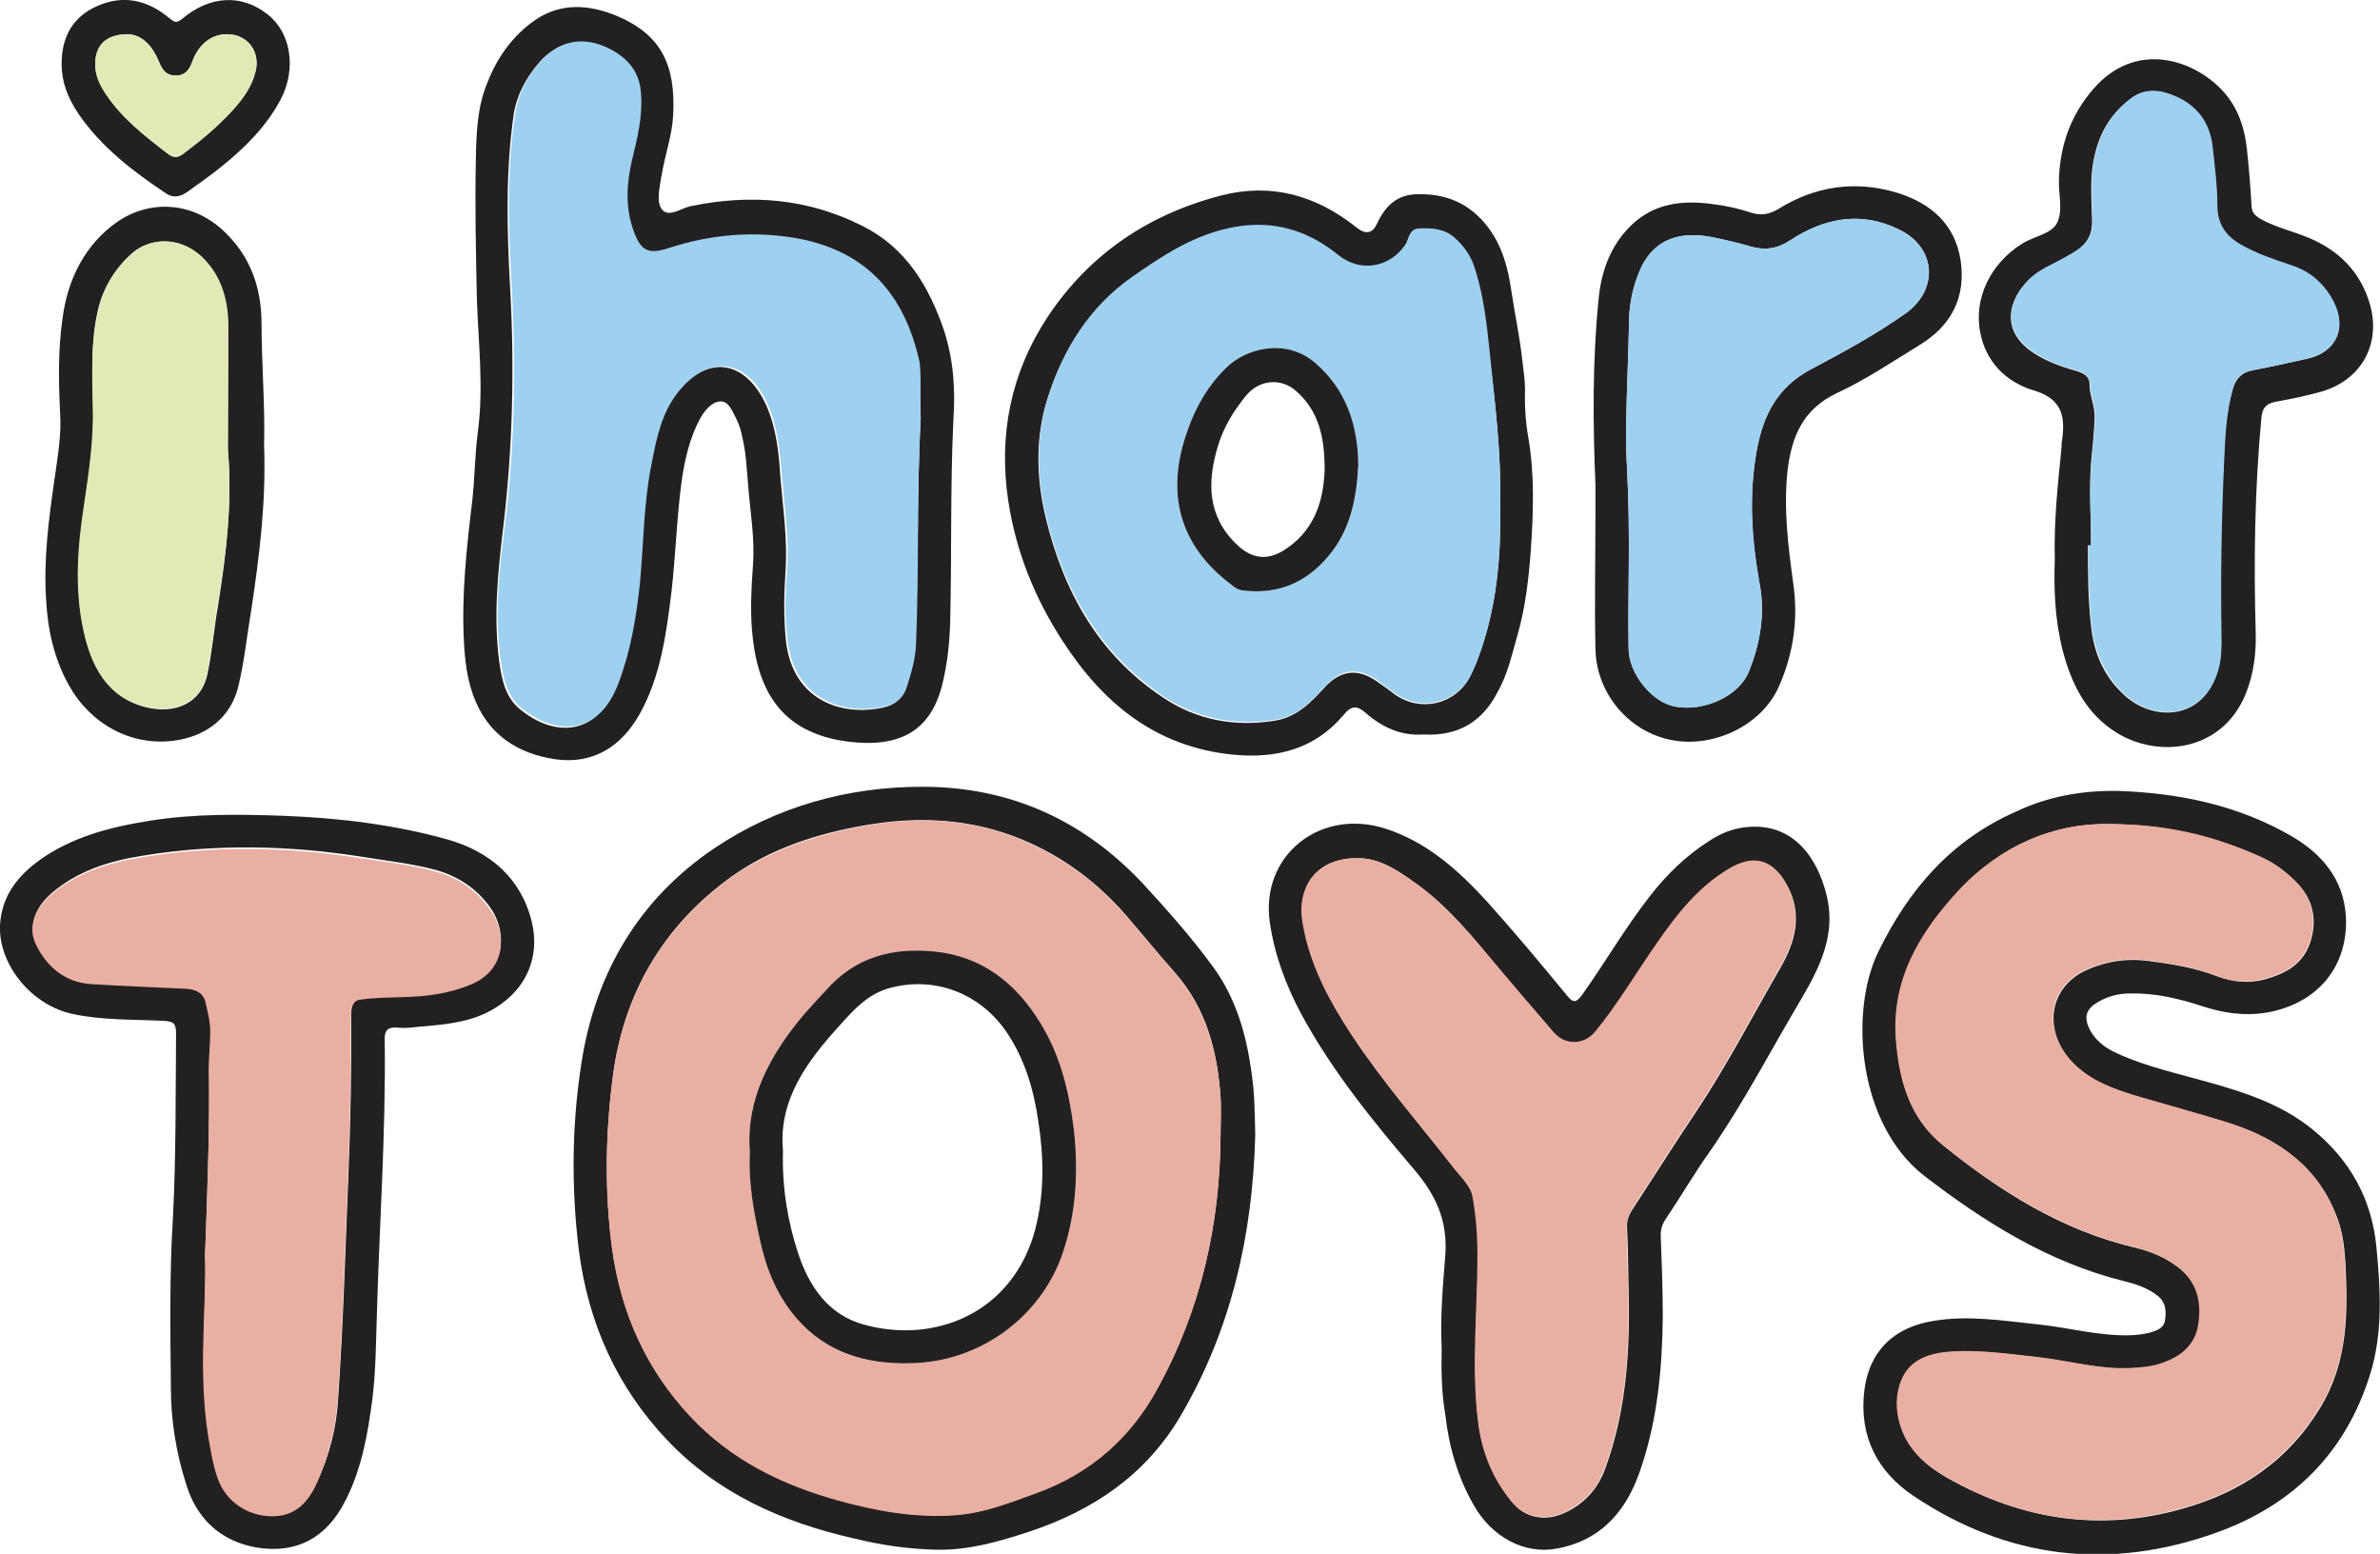 <?xml version="1.0" encoding="utf-8"?>
<!-- Generator: Adobe Illustrator 28.0.0, SVG Export Plug-In . SVG Version: 6.00 Build 0)  -->
<svg version="1.1" id="Layer_1" xmlns="http://www.w3.org/2000/svg" xmlns:xlink="http://www.w3.org/1999/xlink" x="0px" y="0px"
	 viewBox="0 0 459.6 300" style="enable-background:new 0 0 459.6 300;" xml:space="preserve">
<style type="text/css">
	.st0{fill:#232021;}
	.st1{fill:#E9AFA2;}
	.st2{fill:#9ED0F0;}
	.st3{fill:#E1EAB6;}
</style>
<g>
	<path class="st0" d="M409,152.7c11.9,0.4,23.4,2.8,33.8,8.9c5.7,3.4,9.7,8.2,10.2,15.1c0.6,9.9-5.5,17.1-15.3,18.8
		c-4.3,0.7-8.3,0.1-12.3-1.2c-4.6-1.5-9.2-2.6-14-2.5c-2.4,0-4.7,0.6-6.8,2c-1.5,1-2.1,2.3-1.4,4.2c1.1,2.7,3.2,4.3,5.7,5.4
		c5.7,2.6,11.8,3.9,17.8,5.6c7.1,2,14,4.3,19.8,9c7.2,5.8,11.5,13.4,12.4,22.7c0.8,8.2,1.3,16.6-1.2,24.6
		c-4.7,15.2-14.9,25.3-29.7,30.6c-20.6,7.4-40.3,5.1-58.5-7.1c-7-4.7-10.5-11.5-9.5-20.2c0.9-7.7,5.7-12.4,13.5-13.6
		c6.8-1.1,13.4,0,20.1,0.7c5.8,0.6,11.5,2.2,17.4,2.1c1.4,0,2.8-0.2,4.1-0.5c1.3-0.4,2.8-0.8,3-2.5c0.2-1.7,0.2-3.3-1.4-4.6
		c-2-1.6-4.3-2.3-6.7-2.9c-14.4-3.6-26.7-11.3-38.3-20.2c-13-10-14.6-31.8-9-43.3c5.9-12.1,14.1-21.6,26.6-27.1
		C395.6,153.7,402.2,152.6,409,152.7z M407.3,159.1c-10.4-0.2-20.7,3.9-28.9,12.8c-7.5,8.1-13.1,17.2-12.2,28.9
		c0.6,7.8,2.6,15.1,9,20.3c11.1,9,23.1,16.5,37.2,19.8c2.9,0.7,5.6,1.8,8,3.6c3.9,2.8,5,6.8,4.2,11.3c-0.6,3.9-3.4,6.1-6.9,7.4
		c-2,0.7-4.1,0.9-6.1,1c-6.1,0.3-11.9-1.4-17.9-2.1c-5.4-0.6-10.9-1.4-16.4-1.1c-5.9,0.3-9.1,2.3-10.4,6.5c-0.9,3-0.6,6,0.5,8.8
		c1.6,4.1,4.9,6.9,8.6,9c14.3,8.1,29.4,10.5,45.4,6c11.4-3.2,20.5-9.3,26.7-19.6c5.4-8.9,5.3-18.5,4.8-28.2
		c-0.2-2.8-0.5-5.5-1.5-8.2c-3.6-9.9-11.2-15.3-20.8-18.4c-5.8-1.8-11.7-3.4-17.5-5.1c-4.7-1.4-9.3-3-12.8-6.6
		c-5.9-6.1-4.7-14.6,2.6-17.9c3.7-1.7,7.7-2.3,11.8-1.8c4.6,0.6,9.1,1.3,13.5,3c2.9,1.1,6,1.4,9.1,0.6c4-1.1,7.4-2.9,8.8-7.1
		c1.4-4.2,0.7-8.1-2.4-11.4c-2.1-2.2-4.5-4-7.3-5.2C427.6,161.5,418.5,159.2,407.3,159.1z"/>
	<path class="st0" d="M184.1,81.2c-0.6,12.8-0.3,25.6-0.6,38.5c-0.1,4.1-0.5,8.2-1.5,12.3c-2.2,9.1-8.2,12.4-18.1,11.2
		c-13.7-1.7-17.8-10.7-18.7-21.7c-0.3-4.1-0.1-8.2,0.2-12.3c0.4-5.1-0.5-10.2-0.9-15.2c-0.3-3.3-0.4-6.6-1.2-9.8
		c-0.2-1-0.5-2.1-1-3.1c-0.8-1.5-1.5-3.7-3.2-3.6c-1.7,0.1-3.1,1.8-4,3.5c-1.9,3.6-2.8,7.5-3.4,11.4c-1,7.2-1.2,14.5-2,21.6
		c-1,8.2-2.1,16.6-6.2,23.9c-3.5,6.2-8.9,9.7-16.2,8.7c-7.5-1.1-13.2-4.9-15.9-12.3c-1.2-3.3-1.6-6.7-1.8-10.2
		c-0.5-9.2,0.5-18.3,1.6-27.4c0.5-4.5,0.5-9,1.1-13.5c1.1-8.4,0.1-16.8-0.2-25.2c-0.2-9.2-0.4-18.4-0.2-27.6
		c0.1-4.9,0.3-9.8,2.2-14.4c1.9-4.9,4.9-9.1,9.2-12.1c5.1-3.5,10.6-3,15.9-0.8c8.4,3.6,11.3,9.3,10.8,19.1c-0.2,4-1.6,7.7-2.2,11.5
		c0,0.2-0.1,0.3-0.1,0.4c-0.3,2.2-1,4.8,0.1,6.3c1.3,1.7,3.7-0.2,5.6-0.6c11.6-2.4,22.7-1.5,33.3,3.9c8.3,4.2,12.7,11.6,15.6,20.1
		C184.2,69.7,184.5,75.4,184.1,81.2z M177.8,80.8c-0.2-3.9,0.2-7.2-0.5-10.6c-2.8-12.8-9.9-21.3-23.2-23.9c-8.6-1.7-17-0.9-25.3,1.8
		c-4,1.3-5.4,0.5-6.8-3.5c-1.5-4.5-1.3-9.1-0.2-13.7c1-4.1,2-8.2,1.7-12.5c-0.3-3.6-1.8-6.1-4.7-8c-5.5-3.5-10.7-2.9-14.7,1.7
		c-2.5,2.9-4.3,6.2-4.9,10c-1.6,11.1-1.3,22.2-0.7,33.3c0.9,15.8,0.5,31.5-1.4,47.1c-1,8.4-1.8,16.7-0.7,25.2c0.5,3.5,1.2,7,4.1,9.3
		c6.8,5.5,14.9,5,18.6-4.8c2.4-6.3,3.6-12.9,4.2-19.6c0.8-7.7,0.8-15.6,2.3-23.2c1-4.7,1.9-9.4,4.9-13.3c5.9-7.7,13.3-6.8,17.4,2
		c2,4.4,2.5,9.2,2.8,14c0.5,6,1.4,12,1,18c-0.3,4.6-0.4,9.2,0.1,13.9c1.4,11.1,10.5,14.4,18.8,12.6c1.9-0.4,3.4-1.5,4.1-3.4
		c1-2.8,1.8-5.7,1.9-8.7C177.5,109.7,177,95,177.8,80.8z"/>
	<path class="st0" d="M242.4,219.1c-0.5,19.3-4.6,37.6-14.5,54.4c-6.7,11.3-16.8,18.1-29.1,22.2c-5.8,1.9-11.6,3.6-17.8,3.5
		c-5.5-0.1-10.9-0.9-16.2-2.2c-13.6-3.1-26.1-8.6-35.9-18.9c-9.7-10.2-15.3-22.6-17.1-36.6c-1.5-12.1-1.4-24.3,0.5-36.4
		c2.7-17.3,11.1-31.5,25.6-41.3c11.9-8,25.6-11.9,40.2-11.9c17,0,31.2,6.5,42.7,18.8c4.7,5.1,9.3,10.3,13.4,15.9
		c4.5,6.1,6.5,13.2,7.5,20.6C242.3,211.2,242.3,215.1,242.4,219.1z M235.7,219.2c0-2.5,0.1-5,0-7.4c-0.6-8.9-2.8-17.2-8.8-24
		c-3.2-3.6-6.2-7.3-9.3-10.9c-5.6-6.5-12.3-11.5-20.2-14.8c-9.9-4.1-20.2-4.6-30.7-2.7c-9.1,1.6-18,4.5-25.5,9.9
		c-13.2,9.5-20.9,22.7-22.9,38.9c-1.4,10.9-1.5,21.9-0.1,32.8c1.7,12.4,6.6,23.4,15.2,32.5c7.8,8.3,17.6,13.1,28.4,16.1
		c7.6,2.1,15.3,3.5,23.3,2.8c5.4-0.5,10.3-2.5,15.3-4.3c10.3-3.8,18-10.6,23.2-20.2C231.9,252.8,235.6,236.4,235.7,219.2z"/>
	<path class="st0" d="M278.4,260.3c-0.3-5.7,0.2-11.8,0.7-17.9c0.5-6.7-1.8-11.7-6.1-16.7c-8-9.4-15.8-19-21.7-29.9
		c-3-5.6-5.2-11.5-6.1-17.8c-1.8-12.8,9.7-22.1,22.4-18c8,2.6,14,8,19.5,14c5.3,5.9,10.4,12,15.5,18.2c1.2,1.5,1.8,1.4,2.9-0.1
		c4.5-6.3,8.4-13.1,13.2-19.2c3.2-4.1,6.9-7.7,11.3-10.5c2.1-1.4,4.4-2.4,7.1-2.7c9.1-1,13.9,5.8,15.7,13.4
		c1.7,7.3-1.3,13.5-4.8,19.5c-5.9,9.9-11.2,20.2-17.8,29.7c-3,4.2-5.6,8.7-8.5,13c-0.7,1-1,2-1,3.2c0.2,5.2,0.4,10.5,0.4,15.7
		c-0.1,9.8-1,19.6-4.1,28.9c-2.6,8.2-7.5,14.3-16.5,15.9c-6.1,1.1-12.4-2.2-15.9-8.4c-3.1-5.4-4.8-11.3-5.5-17.5
		C278.4,269.1,278.3,264.9,278.4,260.3z M261.9,165.7c-7.3,0-11.5,5.1-10.3,12.4c1.4,8.1,5.1,15.1,9.5,21.8
		c6,9.1,13.2,17.3,19.9,25.9c1.3,1.6,3,3.3,3.4,5.1c0.8,3.8,1.1,7.7,1,11.5c0,10.7-1.2,21.3,0.1,32.1c0.7,5.9,2.8,11,6.5,15.5
		c2.5,3.1,6.4,3.8,10.1,2.1c3.8-1.7,6.5-4.7,7.9-8.6c4.1-11.2,4.8-22.9,4.5-34.6c-0.1-3.9-0.1-7.9-0.3-11.8
		c-0.1-1.4,0.3-2.5,1.1-3.7c4-6.1,7.9-12.3,12-18.4c6.1-9.1,11.1-18.8,16.6-28.3c2.8-4.9,4.2-10.1,1.3-15.6
		c-2.7-5.1-6.5-6.2-11.4-3.2c-5.8,3.6-9.9,8.7-13.7,14.2c-3.9,5.7-7.4,11.7-11.9,17.1c-2.2,2.7-5.9,2.8-8.2,0.1
		c-4.2-4.9-8.5-9.8-12.6-14.8c-4.5-5.4-9-10.6-14.8-14.5C269.3,167.6,266,165.6,261.9,165.7z"/>
	<path class="st0" d="M33.4,235c0.6-11.8,0.5-23.6,0.6-35.5c0-1.8-0.4-2.3-2.3-2.4c-5.9-0.3-11.8-0.1-17.5-1.3
		c-8-1.6-14.5-9.5-14.2-17.1c0.3-6.2,4-10.3,8.9-13.5c6.2-4,13.3-5.7,20.4-6.8c8.4-1.3,16.8-1.2,25.3-0.9
		c10.8,0.4,21.6,1.7,31.9,4.6c8,2.3,14.1,7.3,16.2,15.9c1.6,6.7-1,12.8-6.9,16.5c-4.1,2.6-8.7,3.2-13.4,3.6
		c-1.8,0.1-3.7,0.5-5.5,0.3c-2.5-0.2-2.7,0.9-2.6,3c0.2,17.2-1,34.4-1.5,51.7c-0.2,5.7-0.2,11.5-0.9,17.1
		c-0.9,6.8-2.1,13.7-5.4,19.9c-3.5,6.7-9.1,9.9-16.8,8.7c-7.2-1.2-11.8-5.7-13.8-12.4c-1.9-6-2.9-12.2-2.9-18.5
		C32.9,257,32.7,246,33.4,235z M39.6,242.3c0.4,9.8-1.3,22.3,0.7,34.7c0.5,2.8,0.9,5.6,1.9,8.3c1.5,4.1,5.2,6.8,9.4,7.1
		c4.7,0.4,7.5-1.8,9.6-6.2c2.4-5.1,3.8-10.7,4.1-16.2c1-14.5,1.4-29.1,2-43.7c0.4-10,0.6-20.1,0.5-30.1c0-1.5,0.2-3.3,1.9-3.5
		c2.8-0.4,5.6-0.4,8.4-0.5c4.5-0.1,8.8-0.7,12.9-2.4c6.9-2.9,6.7-9.9,4-14.1c-2.5-3.8-6.2-6.4-10.7-7.7c-4.8-1.3-9.7-1.8-14.5-2.6
		c-14.1-2.2-28.1-2.5-42.2-0.2c-6.4,1-12.6,2.9-17.7,7.3c-3.2,2.8-4.5,6.4-2.8,9.7c2.1,4.3,5.6,7.2,10.6,7.5
		c6.1,0.4,12.2,0.7,18.3,0.9c1.9,0.1,3.4,0.8,3.8,2.7c0.4,1.8,0.9,3.7,0.9,5.6c0,2.5-0.3,4.9-0.3,7.4
		C40.5,217.7,40.1,228.7,39.6,242.3z"/>
	<path class="st0" d="M274.8,141.8c-4.1,0.3-7.8-1.3-11-4.1c-1.7-1.5-2.8-1.6-4.4,0.4c-5.6,6.6-13,8.4-21.3,7.6
		c-15-1.5-25.2-10-33-22.1c-5.3-8.2-8.9-17.1-10.4-26.9c-1.9-12.8,0.5-24.7,7.6-35.5c8.1-12.2,19.6-19.9,33.7-23.5
		c9.5-2.4,18.1,0,25.8,6.1c1.8,1.5,3.2,1.4,4.1-0.6c1.6-3.4,3.8-5.6,7.7-5.7c4.3-0.1,8.2,0.9,11.6,4c4.2,3.9,5.8,8.9,6.6,14.3
		c0.7,4.7,1.7,9.3,2.2,14c0.2,1.8,0.5,3.6,0.5,5.4c-0.1,3.1,0.1,6.2,0.6,9.1c1.3,7.4,1,14.8,0.5,22.1c-0.4,5.3-1,10.7-2.5,16
		c-1.1,3.8-1.9,7.7-3.9,11.2C286.3,139.3,281.6,142.2,274.8,141.8z M289.7,97.2c0.2-9.4-0.9-19.1-2.1-28.8c-0.7-5.7-1.2-11.5-3.1-17
		c-0.8-2.2-2-4-3.8-5.4c-2-1.7-4.4-1.8-6.8-1.7c-1.9,0.1-1.8,1.9-2.5,3c-3.1,4.6-8.7,5.6-13.1,2.1c-6.5-5.2-13.6-7-21.8-5
		c-6.8,1.7-12.4,5.3-17.9,9.2c-8.2,5.8-13.3,13.8-16.3,23.3c-2.4,7.5-2.2,15.3-0.4,22.9c3.4,14.2,10.1,26.5,22.6,34.8
		c6.6,4.5,14.1,5.8,21.9,4.5c4.1-0.7,6.9-3.6,9.5-6.5c3-3.2,6.3-3.6,9.9-1.1c1.2,0.8,2.4,1.7,3.6,2.6c5,3.5,11.7,1.9,14.5-3.5
		c0.5-1,1-2.1,1.4-3.2C289,117.6,289.9,107.7,289.7,97.2z"/>
	<path class="st0" d="M396.8,108c-0.2-7.4,0.6-14.5,1.3-21.6c0-0.5,0-0.9,0.1-1.4c0.7-4.8-0.1-8.1-5.7-9.7c-5.1-1.6-9-5.4-10.1-11.1
		c-1.3-6.6,2-13.3,8-17.1c2.3-1.5,5.9-1.9,6.9-4.2c1.1-2.3,0.2-5.4,0.3-8.2c0.2-6.7,2.3-12.6,6.8-17.7c7.8-8.8,18.2-5.8,24-0.3
		c3.5,3.3,5,7.5,5.5,12.1c0.4,3.7,0.7,7.4,0.9,11.1c0.1,1.2,0.7,1.7,1.6,2.3c3,1.7,6.3,2.4,9.4,3.7c6,2.5,10.1,6.7,11.9,13
		c2.1,7.7-1.8,14.5-9.4,16.7c-2.8,0.8-5.7,1.4-8.5,1.9c-1.9,0.3-2.9,1-3.1,3.1c-1.3,13.9-1.5,27.7-1.1,41.6c0.1,4-0.4,7.9-1.9,11.7
		c-4.6,11.3-16.9,12.5-24.9,7.6c-6-3.7-8.8-9.5-10.5-16C396.8,119.5,396.6,113.7,396.8,108z M403.8,105.3c-0.2,0-0.4,0-0.6,0
		c0,5.2,0,10.3,0.6,15.5c0.5,5.1,2.4,9.6,6.1,13.1c5.7,5.6,15.9,5.4,18.5-4.9c0.5-2,0.6-4,0.5-6c-0.2-11.3-0.1-22.6,0.5-33.8
		c0.2-4.7,0.4-9.4,1.7-14c0.6-2,1.7-3.3,3.9-3.7c3.6-0.7,7.2-1.5,10.8-2.3c5.4-1.3,7.4-5.9,4.8-10.8c-1.8-3.5-4.5-5.8-8.2-7.1
		c-3.3-1.1-6.6-2.2-9.6-3.9c-2.9-1.6-4.7-3.9-4.7-7.6c0-3.8-0.5-7.5-0.9-11.3c-0.6-5.5-3.8-8.9-9-10.5c-2.4-0.7-4.7-0.5-6.8,1.1
		c-3.7,2.8-5.9,6.4-6.9,10.9c-1,4.1-0.6,8.3-0.5,12.5c0.1,2.6-0.9,4.5-3,5.9c-1.6,1.1-3.3,2-5,2.8c-1.5,0.8-3,1.6-4.2,2.8
		c-4.2,4.1-5.4,10.1,1,14.2c2.5,1.6,5.2,2.6,8.1,3.4c1.4,0.4,2.6,1,2.6,2.5c0,2.2,1,4.1,1,6.3c-0.1,3-0.4,5.9-0.7,8.9
		C403.4,94.6,403.8,99.9,403.8,105.3z"/>
	<path class="st0" d="M308.1,93.7c-0.5-12-0.6-23.9,0.6-35.9c0.5-5.3,2.2-10.2,6.1-14.1c4.5-4.5,10.1-5.1,15.9-4.3
		c2.6,0.3,5.2,0.9,7.6,1.7c2,0.6,3.5,0.2,5.2-0.8c7.1-4.4,14.8-5.5,22.8-3.1c6.5,2,11.2,6,12.3,13c1.1,7.2-1.8,12.7-7.9,16.4
		c-5.2,3.2-10.4,6.7-16,9.3c-6.5,3.1-8.7,8.3-9.5,14.9c-0.8,7.4,0.1,14.6,1.1,21.9c1,6.9,0,13.6-2.8,19.9
		c-3.4,7.6-12.9,12-21.1,10.2c-7.9-1.7-14.1-8.9-14.3-17.4c-0.2-9.1,0-18.2,0-27.4C308.1,96.6,308.1,95.1,308.1,93.7z M314.2,90.4
		c0.7,13.6,0.1,24.3,0.3,34.9c0.1,4.9,4.6,10.3,8.9,11.1c5.5,1.1,12.4-2,14.3-6.7c2.2-5.4,3.2-11.1,2.1-17c-1.6-8.5-2.1-17-0.6-25.5
		c1.2-6.8,3.9-12.4,10.5-15.9c6.2-3.3,12.5-6.7,18.3-10.8c6.4-4.6,5.9-12.6-1.1-16.1c-7.4-3.7-14.5-2.4-21.2,2
		c-2.4,1.6-4.9,2-7.6,1.2c-2.4-0.7-4.9-1.3-7.4-1.8c-7-1.4-11.8,0.9-14.2,6.8c-1.1,2.8-1.8,5.8-1.9,8.8
		C314.4,72.1,313.7,82.7,314.2,90.4z"/>
	<path class="st0" d="M51,86c0.4,10.9-0.9,21.4-2.5,31.9c-0.8,4.8-1.3,9.6-2.4,14.3c-1.4,6.4-6.4,10-12.5,10.8
		c-8.3,1.1-16.1-3.2-20.3-10.7c-2.9-5.2-4.1-10.8-4.4-16.6c-0.5-7.7,0.5-15.4,1.6-23c0.6-4.3,1.4-8.6,1.1-13.1
		c-0.3-6.1-0.4-12.2,0.5-18.3c1-7.5,4.4-14.2,10.6-18.5c6.1-4.2,14.8-4.2,21.3,2.6c4.5,4.6,6.4,10.3,6.5,16.6
		C50.5,70.1,51.2,78.2,51,86z M44,86.8c0-8.1,0.1-16.2,0-24.3c-0.1-5-1.5-9.6-5.3-13.1c-4.2-3.8-9.8-3.4-13.1-0.6
		c-3.3,2.9-5.7,6.7-6.7,11.1C17.5,66,17.8,72.3,18,78.6c0.2,6.2-0.7,12.3-1.6,18.4c-1.2,8.3-2,16.6-0.2,24.8c1.5,7,4.7,13,12.2,14.8
		c5.7,1.3,10.4-1,11.6-6.2c1-4.5,1.3-9,2.1-13.4C43.7,106.9,44.9,96.9,44,86.8z"/>
	<path class="st0" d="M11.9,12.3c0-5.1,2.1-9,6.8-11.1c5.1-2.3,9.8-1.2,14,2.3c0.9,0.7,1.3,1.1,2.4,0.2c5.4-4.6,11.6-4.9,16.6-0.9
		c4.5,3.5,5.6,10.5,2.5,16.4c-2.8,5.3-7,9.4-11.6,13.1c-2.1,1.7-4.3,3.2-6.5,4.8c-1.3,0.9-2.7,1.2-4.1,0.2
		c-6.3-4.2-12.3-8.8-16.7-15.1C13,18.8,11.9,15.8,11.9,12.3z M24.8,6.6c-4.2,0-6.3,2-6.4,5.5c-0.1,2.3,0.8,4.2,2,6
		c3.1,4.7,7.5,8.1,11.9,11.5c1.2,1,2.1,0.9,3.2,0c3.4-2.6,6.7-5.3,9.5-8.4c1.9-2.1,3.6-4.4,4.3-7.2c1.1-3.9-1.5-7.4-5.5-7.4
		c-2.9,0-5.5,1.9-6.7,5.4c-0.7,2-2,2.9-4,2.5c-1.4-0.3-2-1.6-2.5-2.8C29.4,8.9,27.5,6.8,24.8,6.6z"/>
	<path class="st1" d="M407.3,159.1c11.3,0,20.3,2.3,29,6.2c2.8,1.2,5.2,3,7.3,5.2c3.1,3.3,3.8,7.2,2.4,11.4c-1.4,4.2-4.8,6-8.8,7.1
		c-3.1,0.8-6.2,0.6-9.1-0.6c-4.4-1.7-8.9-2.4-13.5-3c-4.1-0.5-8,0.1-11.8,1.8c-7.3,3.3-8.5,11.7-2.6,17.9c3.5,3.6,8.1,5.2,12.8,6.6
		c5.8,1.7,11.7,3.3,17.5,5.1c9.6,3.1,17.2,8.5,20.8,18.4c1,2.6,1.3,5.4,1.5,8.2c0.5,9.8,0.6,19.4-4.8,28.2
		c-6.2,10.3-15.3,16.4-26.7,19.6c-16,4.5-31.1,2.2-45.4-6c-3.7-2.1-7-4.9-8.6-9c-1.1-2.9-1.4-5.8-0.5-8.8c1.3-4.2,4.5-6.2,10.4-6.5
		c5.5-0.3,10.9,0.5,16.4,1.1c6,0.7,11.8,2.4,17.9,2.1c2.1-0.1,4.2-0.3,6.1-1c3.5-1.2,6.3-3.4,6.9-7.4c0.7-4.5-0.3-8.4-4.2-11.3
		c-2.4-1.7-5.1-2.9-8-3.6c-14.1-3.3-26.1-10.9-37.2-19.8c-6.4-5.2-8.4-12.5-9-20.3c-0.9-11.7,4.7-20.8,12.2-28.9
		C386.5,163.1,396.9,158.9,407.3,159.1z"/>
	<path class="st2" d="M177.8,80.8c-0.8,14.2-0.3,28.9-0.9,43.5c-0.1,3-1,5.9-1.9,8.7c-0.7,1.9-2.2,3-4.1,3.4
		c-8.3,1.8-17.4-1.5-18.8-12.6c-0.6-4.6-0.5-9.2-0.1-13.9c0.4-6-0.5-12-1-18c-0.4-4.8-0.8-9.5-2.8-14c-4-8.8-11.5-9.6-17.4-2
		c-3,3.9-4,8.6-4.9,13.3c-1.6,7.7-1.6,15.5-2.3,23.2c-0.7,6.7-1.8,13.3-4.2,19.6c-3.7,9.8-11.8,10.2-18.6,4.8
		c-2.9-2.3-3.6-5.8-4.1-9.3c-1.2-8.4-0.4-16.8,0.7-25.2c2-15.7,2.3-31.4,1.4-47.1c-0.6-11.1-1-22.2,0.7-33.3c0.6-3.8,2.3-7.2,4.9-10
		c4-4.6,9.3-5.1,14.7-1.7c2.9,1.9,4.5,4.4,4.7,8c0.3,4.3-0.7,8.4-1.7,12.5c-1.1,4.6-1.4,9.2,0.2,13.7c1.4,4,2.8,4.8,6.8,3.5
		c8.3-2.7,16.7-3.4,25.3-1.8c13.3,2.6,20.4,11.1,23.2,23.9C178,73.5,177.5,76.9,177.8,80.8z"/>
	<path class="st1" d="M235.7,219.2c-0.1,17.2-3.8,33.6-12.1,48.8c-5.2,9.6-12.9,16.4-23.2,20.2c-5,1.8-9.9,3.8-15.3,4.3
		c-8,0.7-15.7-0.7-23.3-2.8c-10.8-3-20.6-7.8-28.4-16.1c-8.6-9.1-13.5-20.1-15.2-32.5c-1.5-10.9-1.3-21.9,0.1-32.8
		c2-16.2,9.7-29.4,22.9-38.9c7.5-5.3,16.3-8.2,25.5-9.9c10.4-1.9,20.7-1.5,30.7,2.7c7.9,3.3,14.6,8.3,20.2,14.8
		c3.1,3.6,6.2,7.3,9.3,10.9c6,6.9,8.2,15.2,8.8,24C235.9,214.3,235.7,216.7,235.7,219.2z M144.8,222.4c-0.3,6.2,0.8,11.7,2,17.2
		c1.2,5.5,3.3,10.6,7,14.9c5.8,6.8,13.4,8.9,22,8.7c13.2-0.2,25.1-8.7,29.4-21.2c2.6-7.7,3.2-15.7,2.2-23.7
		c-0.9-7.3-2.6-14.4-6.5-20.8c-4.7-7.7-11.3-12.9-20.5-13.8c-8.1-0.8-15.3,1.2-20.9,7.5c-1.4,1.6-2.8,3.1-4.2,4.6
		C148.6,203.6,144,212.2,144.8,222.4z"/>
	<path class="st1" d="M261.9,165.7c4.1-0.1,7.4,2,10.6,4.2c5.8,4,10.4,9.2,14.8,14.5c4.2,5,8.4,9.9,12.6,14.8c2.3,2.7,6,2.6,8.2-0.1
		c4.4-5.4,7.9-11.4,11.9-17.1c3.8-5.5,7.9-10.7,13.7-14.2c4.9-3,8.7-2,11.4,3.2c2.9,5.5,1.5,10.8-1.3,15.6
		c-5.5,9.5-10.5,19.2-16.6,28.3c-4.1,6.1-8,12.3-12,18.4c-0.7,1.1-1.1,2.3-1.1,3.7c0.1,3.9,0.2,7.9,0.3,11.8
		c0.3,11.8-0.4,23.4-4.5,34.6c-1.4,3.9-4.1,6.9-7.9,8.6c-3.6,1.7-7.6,1-10.1-2.1c-3.7-4.5-5.8-9.6-6.5-15.5
		c-1.3-10.7-0.1-21.4-0.1-32.1c0-3.9-0.3-7.8-1-11.5c-0.4-1.9-2.1-3.5-3.4-5.1c-6.7-8.6-13.9-16.8-19.9-25.9
		c-4.4-6.7-8.2-13.7-9.5-21.8C250.4,170.8,254.6,165.7,261.9,165.7z"/>
	<path class="st1" d="M39.6,242.3c0.5-13.6,0.9-24.7,0.7-35.7c0-2.5,0.3-4.9,0.3-7.4c0-2-0.5-3.8-0.9-5.6c-0.4-1.9-1.9-2.6-3.8-2.7
		c-6.1-0.3-12.2-0.5-18.3-0.9c-5-0.3-8.5-3.3-10.6-7.5c-1.7-3.3-0.4-6.9,2.8-9.7c5.1-4.4,11.3-6.3,17.7-7.3
		c14.1-2.3,28.1-2,42.2,0.2c4.9,0.7,9.8,1.3,14.5,2.6c4.5,1.2,8.2,3.9,10.7,7.7c2.8,4.2,3,11.2-4,14.1c-4.1,1.7-8.4,2.3-12.9,2.4
		c-2.8,0.1-5.6,0.1-8.4,0.5c-1.7,0.2-1.9,2-1.9,3.5c0.1,10-0.1,20.1-0.5,30.1c-0.6,14.6-1,29.2-2,43.7c-0.4,5.5-1.8,11.1-4.1,16.2
		c-2,4.4-4.9,6.6-9.6,6.2c-4.2-0.4-7.9-3-9.4-7.1c-1-2.7-1.4-5.5-1.9-8.3C38.2,264.7,39.9,252.2,39.6,242.3z"/>
	<path class="st2" d="M289.7,97.2c0.2,10.5-0.7,20.5-4.3,30c-0.4,1.1-0.9,2.1-1.4,3.2c-2.8,5.4-9.6,7-14.5,3.5
		c-1.2-0.8-2.4-1.7-3.6-2.6c-3.6-2.5-6.9-2.2-9.9,1.1c-2.7,2.9-5.4,5.9-9.5,6.5c-7.9,1.3-15.3-0.1-21.9-4.5
		c-12.4-8.4-19.2-20.6-22.6-34.8c-1.8-7.6-2-15.3,0.4-22.9c3-9.4,8-17.5,16.3-23.3c5.6-3.9,11.2-7.6,17.9-9.2c8.2-2,15.4-0.2,21.8,5
		c4.3,3.5,10,2.5,13.1-2.1c0.7-1.1,0.6-2.9,2.5-3c2.4-0.1,4.8,0,6.8,1.7c1.7,1.5,3,3.2,3.8,5.4c1.9,5.5,2.5,11.3,3.1,17
		C288.7,78,289.9,87.8,289.7,97.2z M262.3,89.7c-0.1-7.7-2.3-14.5-8.4-19.7c-5.8-4.9-13.5-2.6-17.1,1c-3.3,3.3-5.7,7.4-7.4,11.9
		c-4.5,12.3-1.6,22.5,8.4,30c0.7,0.5,1.4,0.9,2.3,1.1c6.7,0.8,12.1-1.5,16.4-6.6C260.8,102.3,262.1,96.2,262.3,89.7z"/>
	<path class="st2" d="M403.8,105.3c0-5.4-0.4-10.7,0.1-16.1c0.3-3,0.6-5.9,0.7-8.9c0-2.2-0.9-4.1-1-6.3c0-1.4-1.2-2.1-2.6-2.5
		c-2.8-0.7-5.6-1.8-8.1-3.4c-6.4-4.1-5.2-10.1-1-14.2c1.2-1.2,2.7-2.1,4.2-2.8c1.7-0.9,3.4-1.8,5-2.8c2.1-1.4,3.1-3.3,3-5.9
		c-0.1-4.2-0.5-8.3,0.5-12.5c1-4.4,3.2-8.1,6.9-10.9c2.1-1.6,4.4-1.8,6.8-1.1c5.2,1.6,8.4,5,9,10.5c0.4,3.8,0.9,7.5,0.9,11.3
		c0,3.7,1.8,6,4.7,7.6c3,1.7,6.3,2.8,9.6,3.9c3.7,1.2,6.4,3.6,8.2,7.1c2.5,5,0.5,9.5-4.8,10.8c-3.6,0.9-7.2,1.7-10.8,2.3
		c-2.2,0.4-3.4,1.7-3.9,3.7c-1.3,4.6-1.5,9.3-1.7,14c-0.5,11.3-0.7,22.5-0.5,33.8c0,2,0,4-0.5,6c-2.7,10.3-12.8,10.5-18.5,4.9
		c-3.6-3.5-5.5-8-6.1-13.1c-0.5-5.2-0.6-10.3-0.6-15.5C403.4,105.3,403.6,105.3,403.8,105.3z"/>
	<path class="st2" d="M314.2,90.4c-0.5-7.7,0.2-18.4,0.4-29c0.1-3,0.7-5.9,1.9-8.8c2.3-5.9,7.1-8.2,14.2-6.8
		c2.5,0.5,4.9,1.1,7.4,1.8c2.8,0.8,5.2,0.4,7.6-1.2c6.7-4.4,13.8-5.7,21.2-2c7,3.5,7.5,11.5,1.1,16.1c-5.8,4.1-12,7.5-18.3,10.8
		c-6.6,3.5-9.3,9.1-10.5,15.9c-1.5,8.5-0.9,17,0.6,25.5c1.1,5.8,0.1,11.6-2.1,17c-1.9,4.8-8.8,7.8-14.3,6.7
		c-4.3-0.8-8.9-6.3-8.9-11.1C314.3,114.7,314.9,104,314.2,90.4z"/>
	<path class="st3" d="M44,86.8c0.9,10.1-0.3,20.1-2,30.1c-0.8,4.5-1.1,9-2.1,13.4c-1.1,5.1-5.8,7.5-11.6,6.2
		c-7.5-1.7-10.7-7.8-12.2-14.8c-1.8-8.3-1.1-16.5,0.2-24.8c0.9-6.1,1.8-12.2,1.6-18.4C17.8,72.3,17.5,66,19,59.9
		c1-4.4,3.3-8.2,6.7-11.1c3.3-2.9,8.9-3.2,13.1,0.6c3.8,3.5,5.2,8.1,5.3,13.1C44.1,70.6,44,78.7,44,86.8z"/>
	<path class="st3" d="M24.8,6.6c2.7,0.2,4.6,2.2,5.8,5.1c0.5,1.2,1,2.5,2.5,2.8c2.1,0.4,3.3-0.5,4-2.5c1.3-3.5,3.8-5.4,6.7-5.4
		c4.1,0,6.6,3.4,5.5,7.4c-0.8,2.8-2.4,5.1-4.3,7.2c-2.9,3.2-6.1,5.9-9.5,8.4c-1.2,0.9-2,0.9-3.2,0c-4.4-3.4-8.8-6.8-11.9-11.5
		c-1.2-1.8-2.1-3.7-2-6C18.5,8.6,20.6,6.6,24.8,6.6z"/>
	<path class="st0" d="M144.8,222.4c-0.8-10.2,3.9-18.8,10.5-26.6c1.4-1.6,2.8-3.1,4.2-4.6c5.6-6.4,12.8-8.3,20.9-7.5
		c9.2,0.9,15.8,6.1,20.5,13.8c3.9,6.3,5.6,13.4,6.5,20.8c0.9,8.1,0.4,16-2.2,23.7c-4.3,12.5-16.2,21-29.4,21.2
		c-8.6,0.2-16.2-2-22-8.7c-3.7-4.3-5.8-9.4-7-14.9C145.6,234.1,144.5,228.6,144.8,222.4z M151.2,222.1c-0.2,7.2,0.9,13.6,2.9,19.8
		c2.1,6.4,5.8,11.9,12.6,13.8c13.8,3.9,28.9-2.2,33.2-18.3c1.8-6.9,1.7-13.9,0.6-21c-0.9-6.1-2.6-11.9-6.1-17.1
		c-5.3-7.8-14.4-11-23.1-8.4c-3.8,1.2-6.4,4-8.9,6.8C155.9,204.8,150.3,212.3,151.2,222.1z"/>
	<path class="st0" d="M262.3,89.7c-0.3,6.5-1.5,12.6-5.8,17.7c-4.3,5.1-9.7,7.4-16.4,6.6c-0.9-0.1-1.6-0.5-2.3-1.1
		c-10-7.5-12.9-17.7-8.4-30c1.6-4.5,4-8.6,7.4-11.9c3.6-3.6,11.3-5.9,17.1-1C260,75.2,262.2,82.1,262.3,89.7z M255.8,90.7
		c0-6.5-1.2-11.4-5.5-15.2c-2.9-2.6-7.1-2.2-9.6,0.8c-2.4,2.9-4.4,6.1-5.5,9.8c-2.1,6.9-2.1,13.5,3.6,19c3.1,3,6.3,3.2,9.8,0.7
		C254.2,101.9,255.6,96.1,255.8,90.7z"/>
</g>
</svg>
